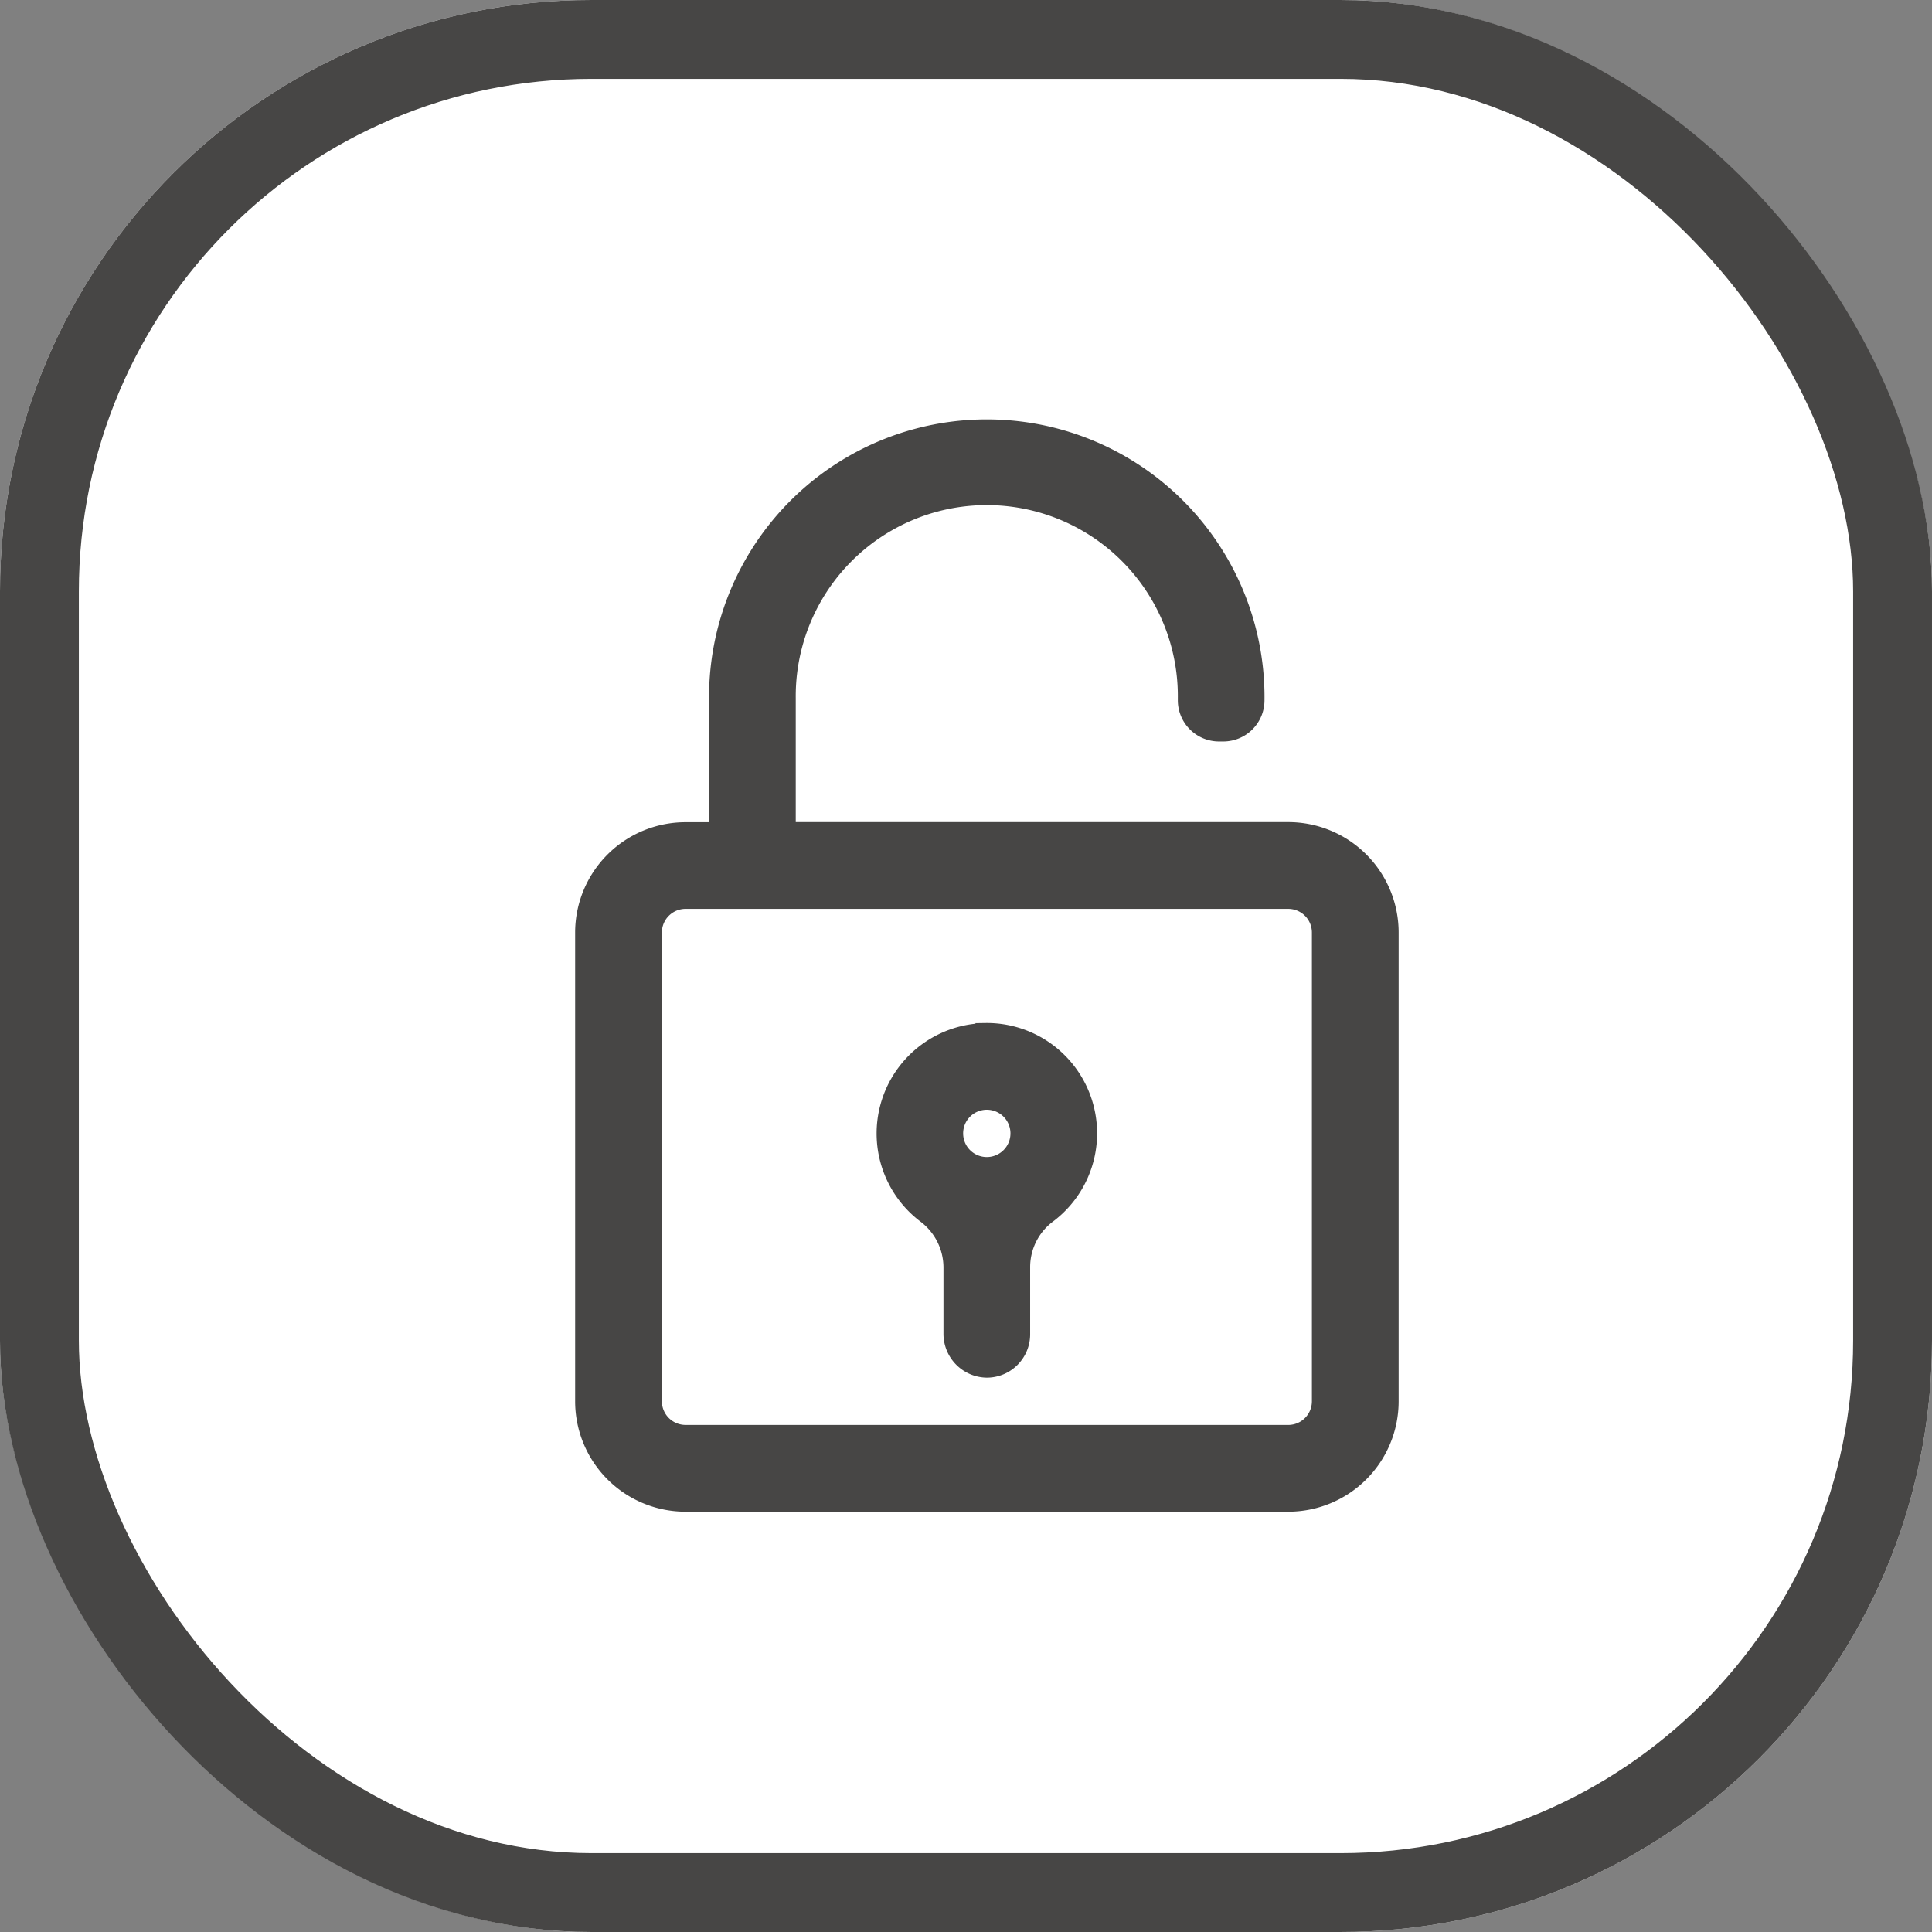 <svg xmlns="http://www.w3.org/2000/svg" width="98" height="98" viewBox="0 0 98 98">
  <rect x="0" y="0" width="98" height="98" fill="#808080" stroke="none"/>
  <g id="Child_lock" data-name="Child lock" transform="translate(-1015 -3245)">
    <g id="矩形_1840" data-name="矩形 1840" transform="translate(1015 3245)" fill="#fff" stroke="#474645" stroke-width="4">
      <rect width="98" height="98" rx="30" stroke="none"/>
      <rect x="2" y="2" width="94" height="94" rx="28" fill="none"/>
    </g>
    <g id="组_15969" data-name="组 15969" transform="translate(916.674 3266.825)">
      <path id="路径_981" data-name="路径 981" d="M421.021,575.993a5.1,5.1,0,0,0-2.993,9.166,3.424,3.424,0,0,1,1.369,2.723v3.365a1.725,1.725,0,0,0,1.72,1.73,1.7,1.7,0,0,0,1.677-1.7v-3.423a3.384,3.384,0,0,1,1.364-2.7,5.095,5.095,0,0,0-3.137-9.166Zm.074,6.794a1.7,1.7,0,1,1,1.7-1.7A1.7,1.7,0,0,1,421.1,582.787Z" transform="translate(-272.714 -545.421)" fill="#474645" stroke="#474645" stroke-width="1"/>
      <path id="路径_982" data-name="路径 982" d="M138.615,20.382a.426.426,0,0,1-.425-.425V13.588a10.191,10.191,0,1,1,20.381,0v.106a1.59,1.59,0,0,0,1.592,1.592h.212a1.59,1.59,0,0,0,1.592-1.592,13.588,13.588,0,1,0-27.175-.106v6.369a.426.426,0,0,1-.425.425H133.1a5.1,5.1,0,0,0-5.1,5.1V49.255a5.1,5.1,0,0,0,5.1,5.1h30.572a5.1,5.1,0,0,0,5.1-5.1V25.477a5.1,5.1,0,0,0-5.1-5.1H138.615Zm25.052,30.572H133.1a1.7,1.7,0,0,1-1.7-1.7V25.477a1.7,1.7,0,0,1,1.7-1.7h30.572a1.7,1.7,0,0,1,1.7,1.7V49.255a1.7,1.7,0,0,1-1.7,1.7Z" transform="translate(0 0)" fill="#474645" stroke="#474645" stroke-width="1"/>
    </g>
  </g>
</svg>
